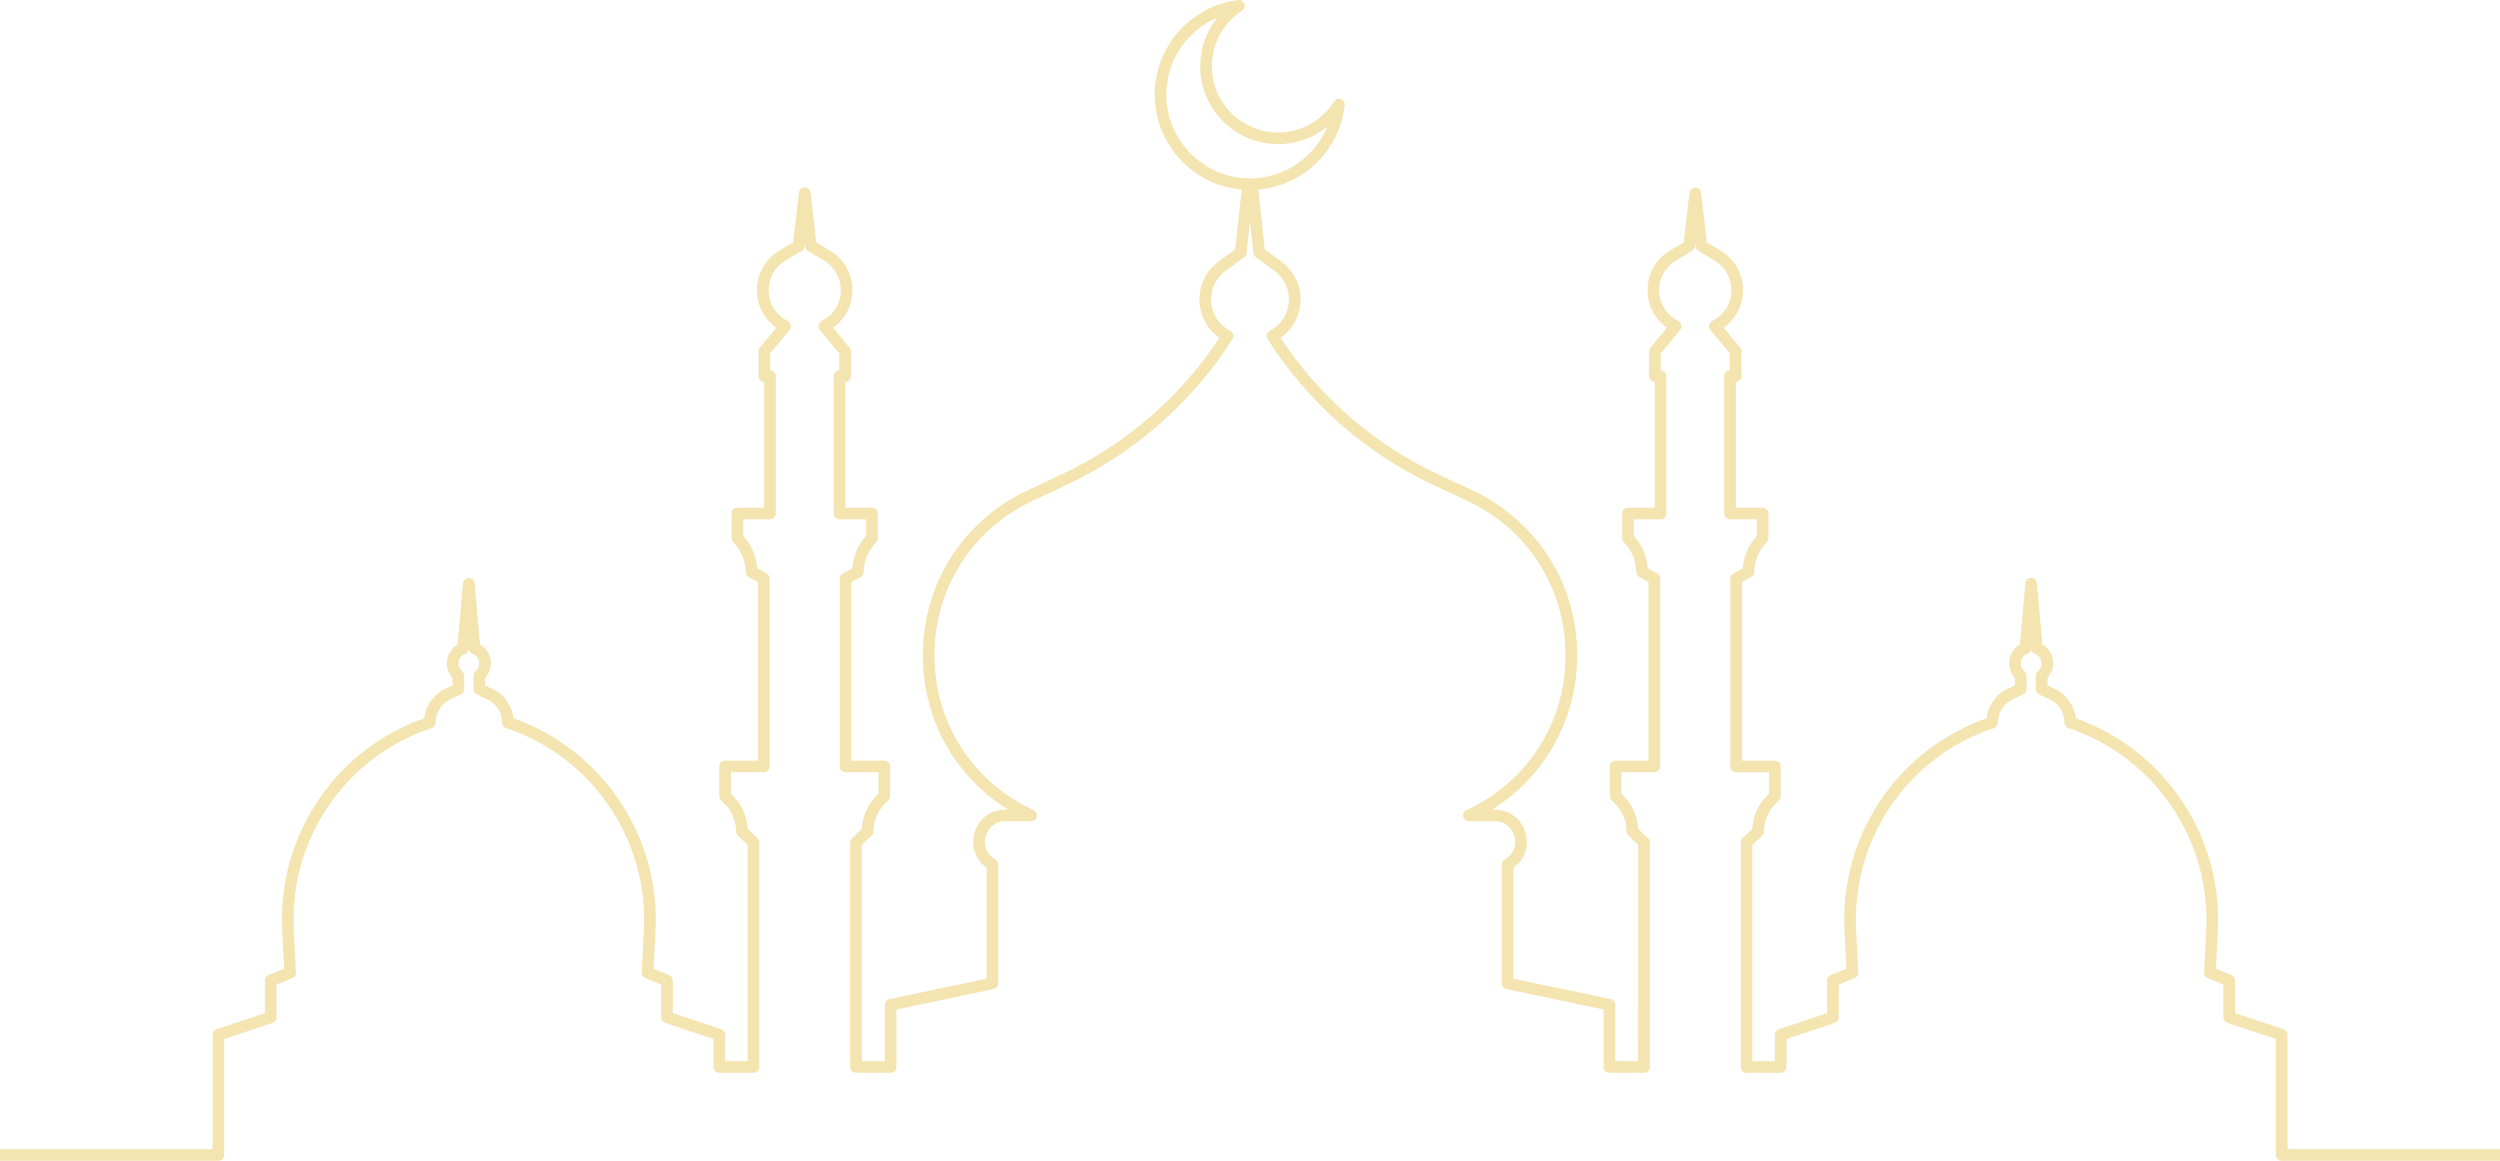 <?xml version="1.0" encoding="UTF-8" standalone="no"?><svg xmlns="http://www.w3.org/2000/svg" xmlns:xlink="http://www.w3.org/1999/xlink" fill="#f4e4b0" height="199.5" preserveAspectRatio="xMidYMid meet" version="1" viewBox="0.0 -0.0 429.5 199.5" width="429.5" zoomAndPan="magnify"><g id="change1_1"><path d="M429.5,199.429h-37.51c-0.553,0-1-0.447-1-1V178.5l-8.316-2.772c-0.408-0.136-0.684-0.518-0.684-0.948v-5.654l-2.703-1.088 c-0.396-0.159-0.647-0.552-0.626-0.978l0.37-7.36c0.774-15.485-8.962-29.723-23.677-34.621c-0.409-0.137-0.685-0.519-0.685-0.949 c0-0.831-0.24-1.648-0.694-2.363c-0.449-0.717-1.089-1.277-1.852-1.627l-1.795-0.832c-0.354-0.164-0.579-0.518-0.579-0.907v-2.28 c0-0.239,0.086-0.471,0.241-0.651l0.31-0.36c0.387-0.445,0.522-1.022,0.377-1.587c-0.146-0.564-0.543-1.002-1.091-1.202 c-0.329-0.12-0.568-0.402-0.638-0.74c-0.068,0.337-0.306,0.619-0.634,0.739c-0.791,0.292-1.146,1.035-1.146,1.642 c0,0.294,0.075,0.73,0.435,1.144l0.313,0.364c0.156,0.181,0.242,0.413,0.242,0.652v2.28c0,0.391-0.227,0.745-0.581,0.908 l-1.801,0.83c-1.54,0.721-2.538,2.289-2.538,3.991c0,0.431-0.275,0.812-0.685,0.949c-14.185,4.722-23.716,17.936-23.716,32.881 c0,0.573,0.01,1.157,0.039,1.739l0.37,7.361c0.021,0.426-0.23,0.819-0.627,0.978l-2.712,1.089v5.653 c0,0.431-0.275,0.812-0.684,0.948l-8.307,2.772v4.809c0,0.553-0.447,1-1,1h-5.86c-0.553,0-1-0.447-1-1v-38.59 c0-0.275,0.113-0.538,0.313-0.727l1.679-1.586c0.113-2.189,1.065-4.292,2.652-5.826l0.226-0.221v-3.681h-5.649 c-0.553,0-1-0.447-1-1v-32.28c0-0.365,0.199-0.702,0.52-0.877l1.619-0.886c0.135-2.019,0.938-3.933,2.297-5.445l0.094-0.107v-2.864 h-4.59c-0.553,0-1-0.448-1-1v-23.6c0-0.542,0.432-0.983,0.97-1v-2.882l-3.342-4.063c-0.193-0.235-0.269-0.545-0.206-0.843 c0.063-0.298,0.259-0.55,0.531-0.687c2.052-1.026,3.277-3.009,3.277-5.306c0-2.108-1.088-4.01-2.91-5.089l-2.742-1.631 c-0.268-0.159-0.445-0.434-0.481-0.743l-0.066-0.57l-0.067,0.57c-0.036,0.309-0.214,0.584-0.481,0.743l-2.739,1.63 c-1.9,1.123-2.987,3.107-2.909,5.31c0.078,2.201,1.302,4.102,3.273,5.085c0.272,0.136,0.469,0.389,0.532,0.687 s-0.013,0.608-0.206,0.843l-3.343,4.063v2.882c0.539,0.016,0.971,0.457,0.971,1v23.6c0,0.552-0.447,1-1,1h-4.591v2.863l0.103,0.117 c1.352,1.516,2.153,3.428,2.287,5.436l1.62,0.886c0.321,0.175,0.521,0.512,0.521,0.877v32.28c0,0.553-0.447,1-1,1h-5.649v3.681 l0.229,0.226c1.582,1.53,2.535,3.633,2.648,5.822l1.678,1.585c0.2,0.188,0.313,0.451,0.313,0.727v38.59c0,0.553-0.447,1-1,1H276.5 c-0.553,0-1-0.447-1-1v-9.878l-16.695-3.503c-0.463-0.097-0.795-0.505-0.795-0.979v-20.46c0-0.363,0.197-0.698,0.516-0.875 c0.009-0.005,0.081-0.046,0.202-0.122c1.588-1.006,1.782-2.647,1.435-3.847c-0.343-1.18-1.431-2.557-3.372-2.557h-4.431 c-0.47,0-0.876-0.327-0.977-0.785c-0.101-0.459,0.131-0.926,0.558-1.123c10.498-4.842,17.02-15.035,17.02-26.602 c0-11.507-6.473-21.678-16.893-26.544l-5.682-2.66c-11.753-5.491-21.65-14.177-28.62-25.119c-0.15-0.237-0.195-0.526-0.122-0.798 c0.073-0.271,0.258-0.499,0.508-0.628c2.028-1.046,3.288-3.116,3.288-5.401c0-1.949-0.908-3.733-2.491-4.894l-3.2-2.351 c-0.227-0.166-0.372-0.42-0.402-0.699l-0.596-5.508l-0.596,5.508c-0.03,0.279-0.176,0.533-0.402,0.699l-3.2,2.35 c-1.712,1.251-2.635,3.259-2.471,5.372c0.163,2.112,1.385,3.953,3.268,4.924c0.249,0.129,0.434,0.357,0.507,0.628 s0.028,0.561-0.122,0.797c-3.454,5.427-7.667,10.341-12.523,14.604c-4.864,4.26-10.279,7.797-16.098,10.515l-5.679,2.659 c-10.45,4.881-16.925,15.078-16.897,26.612c0.026,11.536,6.55,21.703,17.022,26.534c0.427,0.197,0.658,0.664,0.558,1.123 c-0.101,0.458-0.507,0.785-0.977,0.785h-4.43c-1.941,0-3.029,1.377-3.372,2.557c-0.348,1.199-0.153,2.841,1.438,3.849 c0.115,0.072,0.186,0.112,0.198,0.119c0.317,0.177,0.517,0.513,0.517,0.876v20.46c0,0.474-0.332,0.882-0.795,0.979L154,173.431 v9.878c0,0.553-0.447,1-1,1h-5.94c-0.553,0-1-0.447-1-1v-38.59c0-0.275,0.113-0.538,0.313-0.727l1.679-1.586 c0.113-2.189,1.065-4.292,2.652-5.826l0.226-0.221v-3.681h-5.649c-0.553,0-1-0.447-1-1v-32.28c0-0.365,0.199-0.702,0.52-0.877 l1.619-0.886c0.135-2.019,0.938-3.933,2.297-5.445l0.094-0.107v-2.864h-4.59c-0.553,0-1-0.448-1-1v-23.6 c0-0.542,0.432-0.983,0.97-1v-2.882l-3.342-4.063c-0.193-0.235-0.269-0.545-0.206-0.843c0.063-0.298,0.259-0.55,0.531-0.687 c2.052-1.026,3.277-3.009,3.277-5.306c0-2.108-1.088-4.01-2.91-5.089l-2.742-1.631c-0.268-0.159-0.445-0.434-0.481-0.743 l-0.066-0.57l-0.067,0.57c-0.036,0.309-0.214,0.584-0.481,0.743l-2.739,1.63c-1.9,1.123-2.987,3.107-2.909,5.31 c0.078,2.201,1.302,4.102,3.273,5.085c0.272,0.136,0.469,0.389,0.532,0.687s-0.013,0.608-0.206,0.843l-3.343,4.063v2.882 c0.539,0.016,0.971,0.457,0.971,1v23.6c0,0.552-0.447,1-1,1h-4.591v2.863l0.103,0.117c1.352,1.503,2.153,3.417,2.288,5.436 l1.619,0.886c0.321,0.175,0.521,0.512,0.521,0.877v32.28c0,0.553-0.447,1-1,1h-5.649v3.681l0.229,0.226 c1.582,1.53,2.535,3.633,2.648,5.822l1.678,1.585c0.2,0.188,0.313,0.451,0.313,0.727v38.59c0,0.553-0.447,1-1,1h-5.859 c-0.553,0-1-0.447-1-1V178.5l-8.316-2.772c-0.408-0.136-0.684-0.518-0.684-0.948v-5.654l-2.703-1.088 c-0.396-0.159-0.647-0.552-0.626-0.978l0.37-7.36c0.774-15.485-8.962-29.723-23.677-34.621c-0.409-0.137-0.685-0.519-0.685-0.949 c0-0.845-0.238-1.659-0.689-2.356c-0.451-0.719-1.092-1.28-1.86-1.636l-1.791-0.83c-0.354-0.164-0.579-0.518-0.579-0.907v-2.28 c0-0.239,0.086-0.471,0.241-0.651l0.31-0.36c0.39-0.444,0.526-1.018,0.382-1.581c-0.146-0.567-0.545-1.007-1.096-1.208 c-0.321-0.117-0.557-0.388-0.632-0.715c-0.075,0.327-0.311,0.598-0.632,0.715c-0.7,0.256-1.153,0.903-1.153,1.65 c0,0.409,0.154,0.812,0.435,1.134l0.313,0.364c0.156,0.181,0.242,0.413,0.242,0.652v2.28c0,0.39-0.226,0.743-0.579,0.907 l-1.79,0.83c-1.549,0.722-2.551,2.289-2.551,3.992c0,0.431-0.275,0.812-0.685,0.949C59.961,129.8,50.43,143.014,50.43,157.959 c0,0.573,0.01,1.157,0.039,1.739l0.37,7.361c0.021,0.426-0.23,0.818-0.626,0.978l-2.703,1.088v5.654 c0,0.431-0.275,0.812-0.684,0.948L38.51,178.5v19.929c0,0.553-0.447,1-1,1H0v-2h36.51v-19.649c0-0.431,0.275-0.812,0.684-0.948 l8.316-2.772v-5.609c0-0.408,0.248-0.775,0.627-0.928l2.669-1.074l-0.335-6.648c-0.031-0.616-0.041-1.233-0.041-1.84 c0-15.581,9.794-29.383,24.442-34.559c0.254-2.188,1.636-4.132,3.666-5.077l1.212-0.562v-1.271l-0.068-0.079 c-0.594-0.683-0.922-1.552-0.922-2.442c0-1.347,0.728-2.581,1.864-3.245l0.92-10.521c0.045-0.517,0.478-0.913,0.996-0.913 c0.518,0,0.95,0.396,0.996,0.912l0.93,10.521c0.859,0.5,1.493,1.327,1.744,2.308c0.306,1.194,0.004,2.46-0.809,3.388l-0.062,0.071 v1.271l1.211,0.562c1.12,0.518,2.056,1.34,2.706,2.376c0.523,0.809,0.853,1.733,0.962,2.702 c15.204,5.379,25.208,20.247,24.4,36.398l-0.335,6.648l2.669,1.074c0.379,0.152,0.627,0.52,0.627,0.928v5.609l8.316,2.772 c0.408,0.136,0.684,0.518,0.684,0.948v4.529h3.859V145.15l-1.666-1.574c-0.2-0.188-0.313-0.451-0.313-0.727 c0-1.807-0.749-3.567-2.056-4.831l-0.534-0.524c-0.192-0.188-0.3-0.445-0.3-0.714v-5.101c0-0.553,0.447-1,1-1h5.649V99.992 l-1.6-0.875c-0.321-0.175-0.521-0.512-0.521-0.877c0-1.745-0.641-3.418-1.804-4.712l-0.358-0.409 c-0.16-0.182-0.248-0.417-0.248-0.659v-4.24c0-0.552,0.447-1,1-1h4.591V65.619c-0.539-0.016-0.971-0.457-0.971-1v-4.24 c0-0.232,0.08-0.457,0.228-0.635l2.833-3.443c-2.009-1.415-3.227-3.645-3.316-6.171c-0.104-2.946,1.349-5.601,3.888-7.101 l2.312-1.376l1.003-8.559c0.059-0.504,0.486-0.884,0.993-0.884c0.508,0,0.935,0.38,0.993,0.884l1.002,8.559l2.316,1.378 c2.435,1.441,3.889,3.987,3.889,6.809c0,2.606-1.247,4.986-3.322,6.459l2.834,3.446c0.147,0.179,0.228,0.403,0.228,0.635v4.24 c0,0.542-0.432,0.983-0.97,1v21.601h4.59c0.553,0,1,0.448,1,1v4.24c0,0.242-0.088,0.476-0.247,0.658l-0.35,0.4 c-1.173,1.305-1.813,2.979-1.813,4.722c0,0.365-0.199,0.702-0.52,0.877l-1.6,0.875v30.687h5.649c0.553,0,1,0.447,1,1v5.101 c0,0.269-0.108,0.526-0.3,0.714l-0.53,0.52c-1.311,1.268-2.06,3.028-2.06,4.836c0,0.275-0.113,0.538-0.313,0.728l-1.667,1.573 v37.159H152v-9.689c0-0.474,0.332-0.882,0.795-0.979l16.695-3.503v-19.097c-1.928-1.346-2.74-3.653-2.073-5.953 c0.705-2.43,2.783-3.999,5.293-3.999h0.47c-9.099-5.664-14.618-15.473-14.644-26.438c-0.029-12.322,6.888-23.215,18.051-28.429 l5.679-2.659c5.647-2.638,10.904-6.072,15.625-10.207c4.456-3.912,8.355-8.388,11.6-13.316c-1.965-1.374-3.215-3.54-3.403-5.979 c-0.218-2.809,1.009-5.478,3.283-7.14l2.843-2.088l1.109-10.252c-8.339-0.723-14.952-7.822-14.952-16.312 c0-8.259,6.172-15.25,14.356-16.263c0.472-0.052,0.902,0.212,1.062,0.65c0.159,0.438-0.004,0.927-0.395,1.181 c-3.253,2.115-5.194,5.685-5.194,9.552c0,6.269,5.101,11.37,11.37,11.37c3.93,0,7.523-1.986,9.613-5.312 c0.248-0.395,0.736-0.565,1.176-0.412c0.44,0.154,0.716,0.591,0.665,1.054c-0.861,7.773-7.151,13.83-14.847,14.493l1.109,10.252 l2.845,2.089c2.102,1.542,3.308,3.913,3.308,6.506c0,2.666-1.291,5.112-3.431,6.61c6.73,10.217,16.124,18.338,27.224,23.524 l5.682,2.66c11.131,5.198,18.046,16.063,18.046,28.356c0,10.997-5.52,20.833-14.64,26.51h0.47c2.51,0,4.588,1.569,5.293,3.999 c0.667,2.3-0.146,4.608-2.073,5.953v19.097l16.695,3.503c0.463,0.097,0.795,0.505,0.795,0.979v9.689h3.939V145.15l-1.666-1.574 c-0.2-0.188-0.313-0.451-0.313-0.727c0-1.807-0.749-3.567-2.056-4.831l-0.534-0.524c-0.192-0.188-0.3-0.445-0.3-0.714v-5.101 c0-0.553,0.447-1,1-1h5.649V99.992l-1.6-0.875c-0.321-0.175-0.521-0.512-0.521-0.877c0-1.734-0.642-3.409-1.806-4.715l-0.356-0.406 c-0.16-0.182-0.248-0.417-0.248-0.659v-4.24c0-0.552,0.447-1,1-1h4.591V65.619c-0.539-0.016-0.971-0.457-0.971-1v-4.24 c0-0.232,0.08-0.457,0.228-0.635l2.833-3.443c-2.009-1.415-3.227-3.645-3.316-6.171c-0.104-2.946,1.349-5.601,3.888-7.101 l2.312-1.376l1.003-8.559c0.059-0.504,0.486-0.884,0.993-0.884c0.508,0,0.935,0.38,0.993,0.884l1.002,8.559l2.316,1.378 c2.435,1.441,3.889,3.987,3.889,6.809c0,2.606-1.247,4.986-3.322,6.459l2.834,3.446c0.147,0.179,0.228,0.403,0.228,0.635v4.24 c0,0.542-0.432,0.983-0.97,1v21.601h4.59c0.553,0,1,0.448,1,1v4.24c0,0.242-0.088,0.476-0.247,0.658l-0.35,0.4 c-1.173,1.305-1.813,2.979-1.813,4.722c0,0.365-0.199,0.702-0.52,0.877l-1.6,0.875v30.687h5.649c0.553,0,1,0.447,1,1v5.101 c0,0.269-0.108,0.526-0.3,0.714l-0.53,0.52c-1.311,1.268-2.06,3.028-2.06,4.836c0,0.275-0.113,0.538-0.313,0.728l-1.667,1.573 v37.159h3.86v-4.529c0-0.431,0.275-0.812,0.684-0.948l8.307-2.772v-5.609c0-0.408,0.248-0.776,0.628-0.928l2.678-1.074 l-0.335-6.648c-0.031-0.616-0.041-1.233-0.041-1.84c0-15.581,9.794-29.384,24.442-34.559c0.253-2.186,1.631-4.129,3.653-5.076 l1.225-0.565v-1.269l-0.068-0.079c-0.594-0.683-0.922-1.555-0.922-2.452c0-1.339,0.724-2.569,1.854-3.234l0.931-10.524 c0.046-0.516,0.478-0.912,0.996-0.912l0,0c0.519,0,0.95,0.396,0.996,0.912l0.93,10.521c0.854,0.498,1.485,1.321,1.738,2.297 c0.309,1.195,0.01,2.465-0.8,3.396l-0.064,0.074v1.271l1.211,0.562c1.114,0.51,2.052,1.332,2.706,2.376 c0.523,0.824,0.851,1.747,0.961,2.702c15.205,5.378,25.209,20.246,24.401,36.398l-0.335,6.648l2.669,1.074 c0.379,0.152,0.627,0.52,0.627,0.928v5.609l8.316,2.772c0.408,0.136,0.684,0.518,0.684,0.948v19.649h36.51V199.429z M209.14,3.018 c-5.193,2.204-8.77,7.36-8.77,13.251c0,7.775,6.315,14.221,14.079,14.37c0.104,0.002,0.205,0.02,0.301,0.053 c0.096-0.033,0.197-0.051,0.301-0.053c5.818-0.112,10.869-3.737,12.998-8.906c-2.351,1.937-5.322,3.026-8.479,3.026 c-7.372,0-13.37-5.998-13.37-13.37C206.2,8.294,207.258,5.36,209.14,3.018z"/></g></svg>